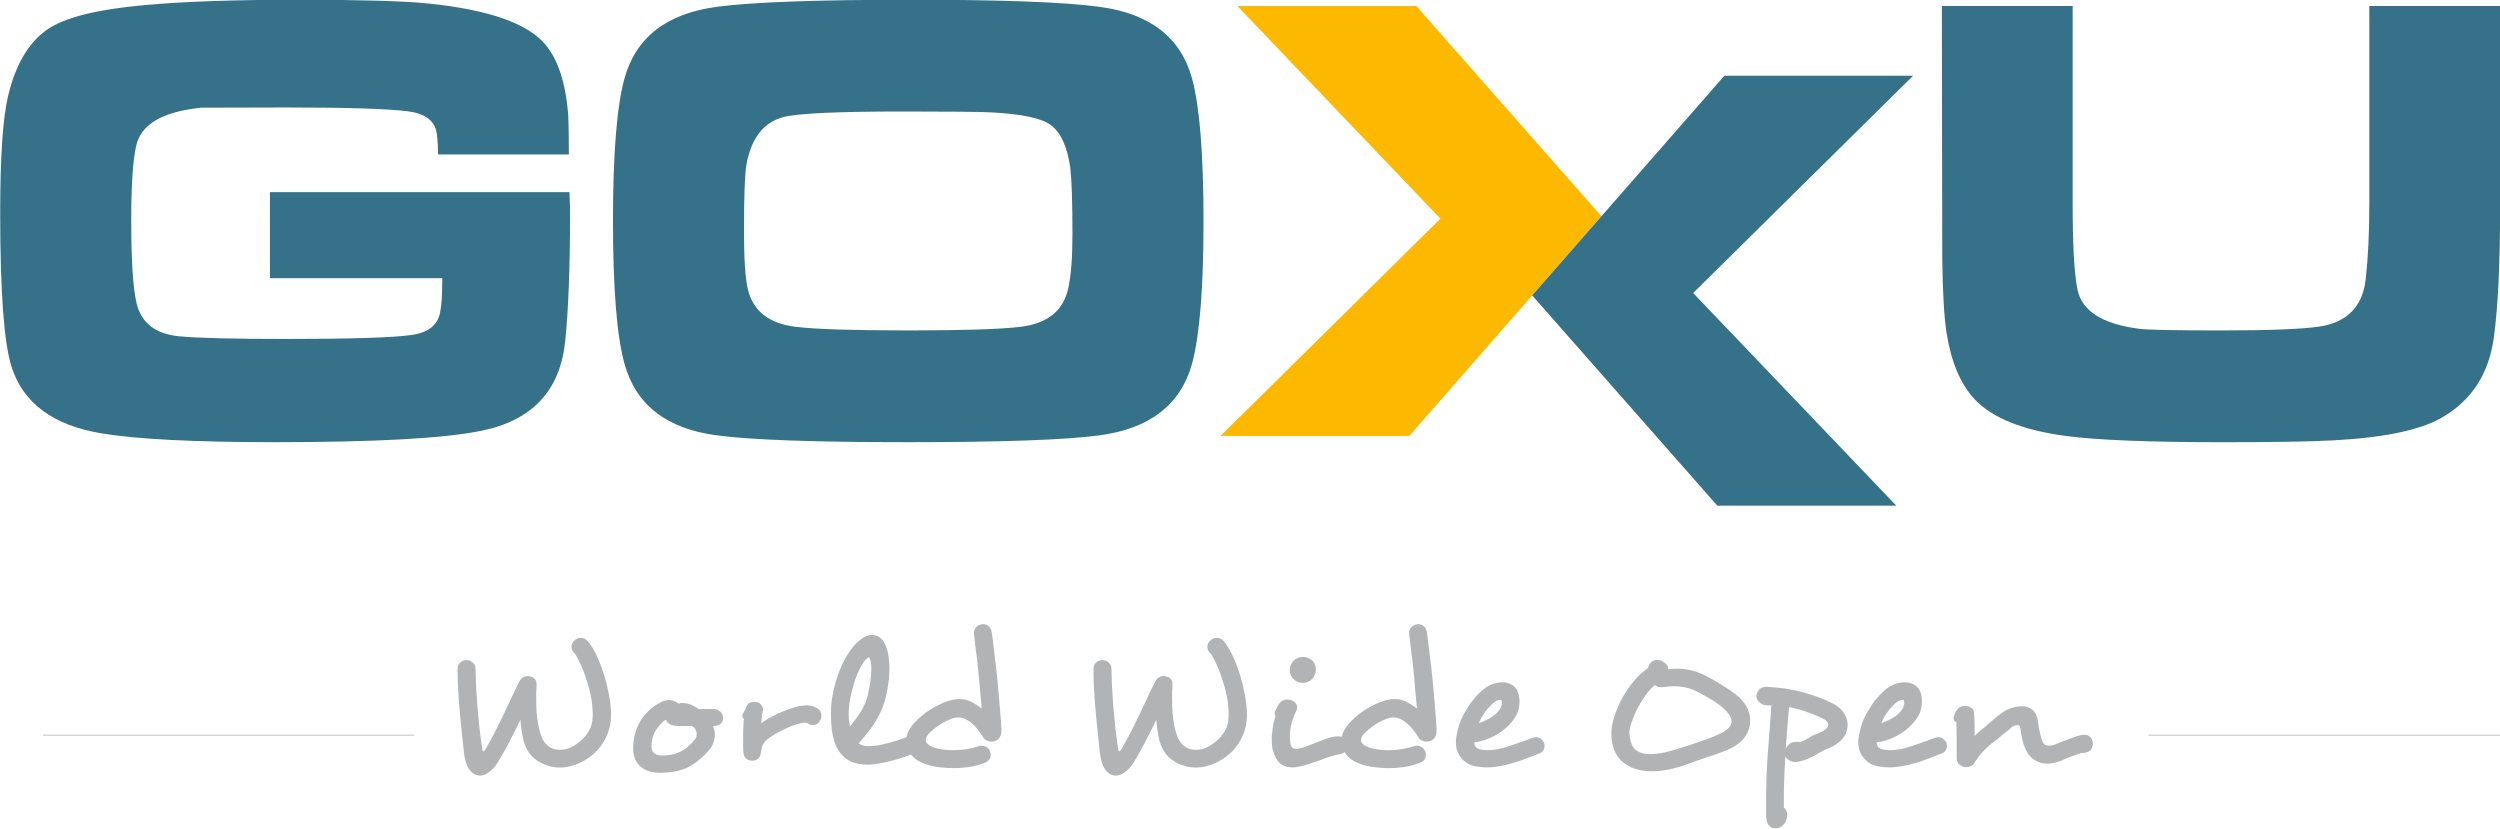 <?xml version="1.0" encoding="UTF-8"?>
<svg xmlns="http://www.w3.org/2000/svg" xmlns:xlink="http://www.w3.org/1999/xlink" width="671.6pt" height="222.6pt" viewBox="0 0 671.6 222.6" version="1.1">
<defs>
<clipPath id="clip1">
  <path d="M 521 1 L 671.602 1 L 671.602 119 L 521 119 Z M 521 1 "/>
</clipPath>
<clipPath id="clip2">
  <path d="M 577 197 L 671.602 197 L 671.602 198 L 577 198 Z M 577 197 "/>
</clipPath>
<clipPath id="clip3">
  <path d="M 471 184 L 497 184 L 497 222.602 L 471 222.602 Z M 471 184 "/>
</clipPath>
</defs>
<g id="surface1">
<path style=" stroke:none;fill-rule:evenodd;fill:rgb(98.827%,72.459%,0%);fill-opacity:1;" d="M 332.398 1.613 L 380.477 1.613 L 430.203 58.094 L 378.59 117.109 L 327.883 117.109 L 386.961 58.742 Z M 332.398 1.613 "/>
<g clip-path="url(#clip1)" clip-rule="nonzero">
<path style=" stroke:none;fill-rule:evenodd;fill:rgb(20.776%,44.31%,53.319%);fill-opacity:1;" d="M 521.656 1.613 L 556.797 1.613 L 556.797 54.711 C 556.797 65.996 557.234 73.68 558.098 77.777 C 559.266 83.551 564.797 87.062 574.691 88.328 C 576.879 88.621 584.219 88.766 596.738 88.766 C 609.566 88.766 618.34 88.422 623.062 87.734 C 630.527 86.609 634.688 82.367 635.527 75.004 C 636.172 69.203 636.496 62.438 636.496 54.711 L 636.496 1.613 L 671.637 1.613 L 671.637 54.711 C 671.637 70.742 671.059 82.82 669.906 90.945 C 668.52 100.555 663.895 107.621 656.027 112.16 C 650.223 115.535 640.465 117.578 626.754 118.301 C 620.633 118.633 610.762 118.797 597.164 118.797 C 577.438 118.797 563.344 118.23 554.898 117.109 C 543.328 115.551 535.18 112.27 530.469 107.266 C 526.672 103.203 524.145 97.219 522.906 89.312 C 522.262 85.105 521.879 78.508 521.77 69.508 Z M 521.656 1.613 "/>
</g>
<path style=" stroke:none;fill-rule:evenodd;fill:rgb(20.776%,44.31%,53.319%);fill-opacity:1;" d="M 72.516 51.609 L 152.977 51.609 L 153.145 56.566 C 153.145 71.613 152.703 83.289 151.84 91.594 C 150.496 104.945 142.945 112.996 129.211 115.746 C 119.199 117.777 100.766 118.789 73.934 118.789 C 52.316 118.789 36.734 117.996 27.203 116.406 C 14.215 114.227 6.188 108.262 3.098 98.508 C 1.062 92.121 0.051 78.32 0.051 57.105 C 0.051 42.121 0.762 31.68 2.176 25.77 C 4.168 17.391 7.652 11.461 12.621 7.984 C 17.262 4.715 26.07 2.504 39.055 1.348 C 49.543 0.398 63.168 -0.066 79.973 -0.066 C 96.512 -0.066 108.078 0.258 114.672 0.906 C 131.07 2.539 141.684 6.219 146.496 11.953 C 149.902 15.977 151.965 22.27 152.648 30.828 C 152.758 33.117 152.816 36.664 152.816 41.492 L 117.676 41.492 C 117.633 38.266 117.469 36.121 117.18 35.07 C 116.414 32.172 113.902 30.453 109.617 29.902 C 104.172 29.215 93.207 28.871 76.711 28.871 L 54.078 28.93 C 43.738 29.98 37.918 33.355 36.613 39.039 C 35.715 42.895 35.254 49.523 35.254 58.953 C 35.254 69.871 35.723 77.344 36.668 81.363 C 37.906 86.73 41.73 89.723 48.145 90.344 C 53.113 90.816 62.652 91.055 76.762 91.055 C 94.207 91.055 105.391 90.703 110.32 90.016 C 114.902 89.438 117.523 87.445 118.215 84.035 C 118.609 82.184 118.816 79.086 118.816 74.738 L 72.516 74.738 Z M 244.969 -0.066 C 269.121 -0.066 285.934 0.562 295.391 1.836 C 308.93 3.645 317.191 10.051 320.215 21.035 C 322.27 28.508 323.312 41.316 323.312 59.445 C 323.312 77.512 322.27 90.273 320.215 97.742 C 317.16 108.738 308.887 115.133 295.391 116.949 C 286.297 118.176 269.164 118.789 243.992 118.789 C 218.777 118.789 201.621 118.176 192.523 116.949 C 179.066 115.172 170.824 108.77 167.773 97.742 C 165.699 90.273 164.672 77.512 164.672 59.445 C 164.672 41.316 165.699 28.508 167.773 21.035 C 170.824 10.051 179.066 3.645 192.523 1.836 C 201.992 0.562 219.477 -0.066 244.969 -0.066 Z M 242.676 29.953 C 225.051 29.953 214.348 30.453 210.527 31.426 C 205.121 32.844 201.785 37.121 200.52 44.266 C 200.086 46.66 199.867 52.645 199.867 62.219 C 199.867 69.578 200.211 74.746 200.906 77.723 C 202.32 83.562 206.574 86.914 213.684 87.789 C 219.023 88.441 229.109 88.766 243.992 88.766 C 258.816 88.766 268.902 88.441 274.227 87.789 C 281.312 86.914 285.539 83.562 286.91 77.723 C 287.711 74.312 288.105 69.328 288.105 62.762 C 288.105 54.121 287.898 48.238 287.516 45.078 C 286.719 39.281 284.895 35.398 282.066 33.438 C 279.484 31.664 274.16 30.574 266.074 30.18 C 263.211 30.035 255.41 29.953 242.676 29.953 Z M 242.676 29.953 "/>
<path style=" stroke:none;fill-rule:evenodd;fill:rgb(20.776%,44.31%,53.319%);fill-opacity:1;" d="M 509.414 135.84 L 461.336 135.84 L 411.605 79.359 L 463.227 20.348 L 513.93 20.348 L 454.852 78.715 Z M 509.414 135.84 "/>
<path style="fill:none;stroke-width:2.361;stroke-linecap:butt;stroke-linejoin:miter;stroke:rgb(71.68%,72.459%,72.852%);stroke-opacity:1;stroke-miterlimit:4;" d="M 1112.266 251.078 L 115.82 251.078 " transform="matrix(0.1,0,0,-0.1,0,222.6)"/>
<g clip-path="url(#clip2)" clip-rule="nonzero">
<path style="fill:none;stroke-width:2.361;stroke-linecap:butt;stroke-linejoin:miter;stroke:rgb(71.68%,72.459%,72.852%);stroke-opacity:1;stroke-miterlimit:4;" d="M 6716.367 251.078 L 5771.367 251.078 " transform="matrix(0.1,0,0,-0.1,0,222.6)"/>
</g>
<path style=" stroke:none;fill-rule:evenodd;fill:rgb(69.334%,70.117%,70.506%);fill-opacity:1;" d="M 163.59 186.598 C 163.27 184.914 162.887 183.312 162.434 181.777 C 161.984 180.242 161.477 178.824 160.91 177.531 C 160.387 176.246 159.855 175.141 159.289 174.227 C 158.73 173.285 158.219 172.57 157.766 172.086 C 157.254 171.59 156.672 171.344 156.039 171.344 C 155.379 171.344 154.805 171.59 154.309 172.086 L 154.309 172.031 C 153.789 172.516 153.527 173.098 153.527 173.758 C 153.527 174.488 153.828 175.102 154.422 175.594 C 154.598 175.762 154.855 176.203 155.203 176.902 C 155.59 177.602 156.012 178.496 156.465 179.578 C 156.914 180.656 157.355 181.898 157.766 183.297 C 158.219 184.691 158.59 186.18 158.863 187.754 C 159.016 188.559 159.102 189.305 159.129 190.004 C 159.215 190.703 159.234 191.383 159.234 192.043 C 159.234 193.34 159.047 194.469 158.66 195.453 C 158.176 196.57 157.48 197.586 156.559 198.492 C 155.695 199.371 154.68 200.098 153.527 200.695 L 153.586 200.695 C 152.539 201.188 151.48 201.43 150.438 201.43 C 148.93 201.43 147.711 200.934 146.777 199.961 C 146.238 199.438 145.812 198.742 145.453 197.863 C 145.113 196.957 144.824 195.961 144.617 194.871 C 144.414 193.762 144.246 192.59 144.152 191.371 C 144.09 190.148 144.047 188.953 144.047 187.797 L 144.047 185.867 C 144.09 185.27 144.109 184.691 144.152 184.137 L 144.152 183.82 C 144.152 183.227 143.988 182.746 143.672 182.406 C 143.355 182.059 142.965 181.832 142.48 181.73 C 142.367 181.688 142.258 181.668 142.164 181.668 C 142.055 181.637 141.914 181.621 141.738 181.621 C 141.324 181.621 140.902 181.742 140.488 181.988 C 140.09 182.203 139.801 182.531 139.594 182.984 L 139.594 182.93 C 139.277 183.52 138.867 184.328 138.387 185.344 C 137.938 186.355 137.398 187.473 136.809 188.691 C 136.312 189.707 135.82 190.77 135.301 191.891 C 134.762 192.977 134.246 194.059 133.719 195.137 C 133.199 196.188 132.68 197.207 132.141 198.18 C 131.629 199.16 131.129 200.031 130.688 200.797 L 130.73 200.797 C 130.316 201.496 130.004 201.852 129.797 201.852 C 129.688 201.852 129.578 201.445 129.48 200.645 C 129.234 199.035 128.996 197.324 128.797 195.504 C 128.613 193.688 128.449 191.879 128.273 190.047 C 128.133 188.207 128.012 186.402 127.902 184.656 C 127.84 182.879 127.781 181.223 127.754 179.684 C 127.754 178.949 127.488 178.371 126.953 177.953 C 126.473 177.531 125.926 177.324 125.34 177.324 C 124.746 177.324 124.18 177.531 123.66 177.953 C 123.172 178.34 122.922 178.961 122.922 179.84 C 122.922 181.621 122.973 183.473 123.086 185.391 C 123.18 187.316 123.336 189.211 123.496 191.109 C 123.676 192.957 123.852 194.762 124.02 196.504 C 124.195 198.246 124.379 199.852 124.551 201.316 C 124.586 201.57 124.594 201.816 124.594 202.059 C 124.633 202.266 124.676 202.477 124.703 202.688 C 124.949 204.438 125.391 205.762 126.02 206.664 C 126.676 207.609 127.465 208.152 128.383 208.289 L 128.328 208.289 C 128.465 208.328 128.695 208.344 128.996 208.344 C 129.809 208.344 130.633 208.012 131.469 207.348 C 132.336 206.723 133.148 205.793 133.867 204.574 C 134.816 203.004 135.82 201.219 136.867 199.227 C 137.906 197.207 138.895 195.242 139.801 193.359 C 139.941 195.387 140.238 197.309 140.695 199.121 C 141.172 200.902 142.039 202.371 143.262 203.523 C 144.305 204.438 145.441 205.094 146.66 205.516 C 147.887 205.965 149.105 206.191 150.328 206.191 C 151.316 206.191 152.266 206.07 153.215 205.832 C 154.199 205.594 155.117 205.246 155.984 204.836 C 157.672 203.996 159.102 202.969 160.281 201.746 C 161.477 200.523 162.434 199.016 163.164 197.238 C 163.84 195.598 164.164 193.871 164.164 192.043 C 164.164 191.18 164.109 190.285 164.016 189.379 C 163.902 188.465 163.766 187.539 163.59 186.598 Z M 163.59 186.598 "/>
<path style=" stroke:none;fill-rule:evenodd;fill:rgb(69.334%,70.117%,70.506%);fill-opacity:1;" d="M 186.645 198.652 C 186.055 199.418 185.367 200.109 184.602 200.746 C 183.836 201.371 183.039 201.863 182.199 202.211 C 181.637 202.422 181.02 202.598 180.359 202.734 C 179.688 202.879 178.922 202.949 178.055 202.949 L 177.629 202.949 C 176.613 202.949 175.871 202.617 175.379 201.953 C 175.129 201.602 175.008 201.074 175.008 200.379 C 175.008 199.992 175.062 199.488 175.172 198.863 C 175.379 197.664 175.836 196.605 176.531 195.664 C 177.273 194.684 177.945 193.969 178.578 193.512 C 178.645 193.484 178.684 193.465 178.684 193.465 C 178.715 193.465 178.77 193.441 178.84 193.414 C 178.902 193.414 178.961 193.395 179.004 193.359 C 179.066 193.883 179.414 194.293 180.047 194.617 C 180.676 194.895 181.441 195.035 182.352 195.035 L 185.961 195.035 C 186.77 195.621 187.172 196.367 187.172 197.238 C 187.172 197.789 186.988 198.266 186.645 198.652 Z M 194.254 192.887 L 194.254 192.785 C 194.254 192.195 194.004 191.664 193.508 191.203 C 193.027 190.727 192.426 190.477 191.727 190.477 L 187.691 190.477 C 187.238 190.129 186.703 189.809 186.07 189.531 C 185.48 189.211 184.879 189.023 184.289 188.953 C 184.008 188.887 183.715 188.852 183.395 188.852 C 182.984 188.852 182.613 188.91 182.297 189.008 C 181.465 188.379 180.621 188.059 179.785 188.059 C 178.945 188.059 178.164 188.273 177.422 188.691 L 177.477 188.691 C 175.766 189.531 174.266 190.746 172.965 192.359 C 171.715 193.969 170.848 195.82 170.398 197.914 C 170.191 198.93 170.078 199.906 170.078 200.852 C 170.078 202.395 170.379 203.629 170.973 204.574 C 172.129 206.598 174.277 207.609 177.422 207.609 L 177.684 207.609 C 178.902 207.578 180.047 207.469 181.09 207.293 C 182.145 207.121 183.172 206.824 184.191 206.402 C 185.344 205.918 186.414 205.254 187.43 204.414 C 188.484 203.613 189.473 202.664 190.422 201.582 C 191.051 200.891 191.465 200.164 191.672 199.438 C 191.922 198.699 192.047 198.039 192.047 197.445 C 192.047 196.539 191.879 195.734 191.52 195.035 C 191.797 195.004 192.055 194.98 192.301 194.98 C 192.551 194.945 192.754 194.895 192.934 194.828 C 193.387 194.648 193.715 194.391 193.934 194.039 C 194.141 193.656 194.254 193.273 194.254 192.887 Z M 194.254 192.887 "/>
<path style=" stroke:none;fill-rule:evenodd;fill:rgb(69.334%,70.117%,70.506%);fill-opacity:1;" d="M 220.234 193.723 L 220.191 193.723 C 220.496 193.273 220.66 192.742 220.66 192.152 C 220.66 191.453 220.355 190.871 219.766 190.418 C 219.48 190.215 219.066 190.004 218.504 189.789 C 217.941 189.582 217.32 189.477 216.621 189.477 L 216.422 189.477 C 215.609 189.52 214.703 189.664 213.684 189.957 C 212.715 190.23 211.695 190.582 210.637 190.996 C 209.637 191.383 208.633 191.836 207.66 192.359 C 206.684 192.852 205.82 193.359 205.094 193.883 C 204.984 193.914 204.898 193.969 204.836 194.039 C 204.766 194.109 204.715 194.164 204.672 194.199 C 204.641 194.199 204.59 194.211 204.516 194.254 C 204.547 193.723 204.598 193.145 204.672 192.523 C 204.734 191.891 204.836 191.383 204.93 190.996 L 204.93 190.789 C 204.969 190.727 204.984 190.648 204.984 190.582 C 204.984 190.094 204.836 189.691 204.516 189.379 C 204.203 189.023 203.855 188.785 203.465 188.637 C 203.254 188.637 203.062 188.621 202.883 188.59 C 202.719 188.559 202.598 188.539 202.523 188.539 C 202.102 188.539 201.703 188.637 201.316 188.852 C 200.977 189.023 200.703 189.359 200.535 189.848 L 200.535 189.789 C 200.289 190.418 200.004 190.996 199.699 191.523 C 199.52 191.77 199.426 192.012 199.426 192.262 C 199.426 192.637 199.574 192.918 199.852 193.098 C 199.781 193.656 199.727 194.297 199.699 195.035 C 199.66 195.734 199.641 196.488 199.641 197.285 L 199.641 200.902 C 199.641 201.254 199.66 201.602 199.699 201.953 C 199.727 202.754 199.977 203.363 200.43 203.785 C 200.922 204.164 201.461 204.359 202.047 204.359 C 202.648 204.359 203.172 204.188 203.629 203.84 C 204.078 203.457 204.34 202.879 204.41 202.113 L 204.41 202.156 C 204.473 201.707 204.547 201.305 204.613 200.957 C 204.695 200.57 204.863 200.152 205.148 199.703 C 205.531 199.07 206.234 198.441 207.234 197.816 C 207.906 197.395 208.621 196.969 209.391 196.559 C 210.199 196.133 210.953 195.77 211.695 195.449 C 212.465 195.102 213.191 194.828 213.891 194.617 C 214.594 194.406 215.184 194.266 215.676 194.199 C 215.742 194.164 215.828 194.141 215.938 194.141 L 216.254 194.141 C 216.504 194.141 216.855 194.254 217.352 194.457 L 217.309 194.457 C 217.473 194.598 217.664 194.684 217.871 194.723 C 218.09 194.758 218.285 194.777 218.465 194.777 C 219.191 194.777 219.777 194.422 220.234 193.723 Z M 220.234 193.723 "/>
<path style=" stroke:none;fill-rule:evenodd;fill:rgb(69.334%,70.117%,70.506%);fill-opacity:1;" d="M 234.07 179.059 L 234.07 179.73 C 234.07 180.469 234.012 181.266 233.922 182.148 C 233.848 182.984 233.727 183.82 233.547 184.66 C 233.406 185.461 233.246 186.227 233.086 186.965 C 232.902 187.664 232.711 188.242 232.504 188.691 C 232.008 189.883 231.391 191.012 230.664 192.098 C 229.938 193.145 229.152 194.164 228.355 195.137 C 228.113 194.199 227.988 193.113 227.988 191.891 L 227.988 191.371 C 228.031 190.148 228.164 188.91 228.414 187.652 C 228.66 186.352 228.945 185.133 229.305 183.98 C 229.648 182.789 230.031 181.707 230.461 180.73 C 230.914 179.719 231.348 178.895 231.762 178.266 C 232.145 177.668 232.477 177.254 232.766 177.016 C 233.039 176.727 233.273 176.586 233.438 176.586 C 233.754 176.762 233.961 177.586 234.07 179.059 Z M 247.27 199.184 L 247.27 199.227 C 246.887 198.145 246.156 197.602 245.074 197.602 C 244.719 197.602 244.414 197.664 244.129 197.816 L 244.184 197.816 C 243.305 198.121 242.398 198.438 241.453 198.754 C 240.547 199.066 239.629 199.344 238.68 199.59 C 237.734 199.836 236.812 200.043 235.91 200.223 C 235.004 200.359 234.172 200.43 233.383 200.43 L 232.711 200.43 C 232.465 200.391 232.254 200.359 232.078 200.324 C 231.828 200.258 231.566 200.168 231.297 200.066 C 231.051 199.918 230.84 199.805 230.664 199.699 C 231.711 198.547 232.789 197.219 233.922 195.715 C 235.031 194.211 235.988 192.559 236.797 190.738 C 237.488 189.164 238.02 187.363 238.363 185.34 C 238.754 183.312 238.938 181.41 238.938 179.633 L 238.938 178.949 C 238.938 178.699 238.926 178.48 238.887 178.266 C 238.754 175.82 238.309 173.965 237.578 172.711 C 236.84 171.453 235.91 170.746 234.754 170.617 L 234.852 170.664 C 234.684 170.598 234.48 170.566 234.234 170.566 C 233.285 170.566 232.281 170.961 231.242 171.773 C 230.199 172.539 229.152 173.648 228.152 175.117 C 227.52 176.031 226.902 177.117 226.309 178.371 C 225.723 179.633 225.199 180.973 224.754 182.406 C 224.281 183.836 223.926 185.324 223.641 186.863 C 223.363 188.398 223.227 189.902 223.227 191.371 L 223.227 191.734 C 223.227 193.371 223.309 194.895 223.488 196.289 C 223.691 197.656 224.008 198.891 224.43 200.02 C 224.887 201.102 225.473 202.039 226.219 202.844 C 226.941 203.641 227.852 204.27 228.934 204.723 C 230.156 205.184 231.547 205.41 233.086 205.41 C 234.086 205.41 235.109 205.297 236.172 205.094 C 237.254 204.914 238.297 204.699 239.309 204.414 C 240.355 204.164 241.344 203.887 242.246 203.578 C 243.152 203.262 243.977 202.98 244.711 202.734 L 244.711 202.789 C 244.883 202.723 245.035 202.648 245.172 202.582 C 245.348 202.516 245.527 202.438 245.711 202.371 C 246.297 202.094 246.738 201.762 247.012 201.371 C 247.328 200.957 247.477 200.496 247.477 200.02 C 247.477 199.699 247.41 199.418 247.27 199.184 Z M 247.27 199.184 "/>
<path style=" stroke:none;fill-rule:evenodd;fill:rgb(69.334%,70.117%,70.506%);fill-opacity:1;" d="M 269.023 196.188 L 269.023 195.82 C 268.922 193.969 268.766 191.879 268.547 189.531 C 268.367 187.156 268.164 184.781 267.93 182.406 C 267.684 180.031 267.422 177.762 267.133 175.594 C 266.883 173.395 266.672 171.535 266.465 170.039 C 266.352 169.234 266.062 168.637 265.621 168.254 C 265.156 167.871 264.676 167.68 264.156 167.68 L 263.949 167.68 C 263.867 167.68 263.746 167.711 263.578 167.789 L 263.621 167.734 C 263.098 167.84 262.633 168.098 262.203 168.52 C 261.82 168.902 261.645 169.465 261.645 170.195 L 261.645 170.406 C 261.645 170.48 261.672 170.598 261.738 170.77 L 261.684 170.719 C 261.863 171.973 262.023 173.395 262.203 174.969 C 262.426 176.531 262.602 178.184 262.781 179.895 C 262.965 181.594 263.129 183.355 263.262 185.133 C 263.426 186.91 263.594 188.637 263.727 190.32 C 262.965 189.723 262.086 189.164 261.109 188.637 C 260.172 188.082 258.992 187.797 257.594 187.797 C 256.594 187.797 255.523 188.016 254.395 188.43 C 253.285 188.816 252.172 189.324 251.047 189.957 C 249.965 190.543 248.949 191.227 248.016 191.992 C 247.066 192.73 246.285 193.441 245.652 194.141 C 244.184 195.789 243.445 197.395 243.445 198.969 L 243.445 199.121 C 243.48 200.664 244.062 202.02 245.172 203.207 C 246.297 204.359 247.961 205.199 250.156 205.723 C 250.855 205.902 251.703 206.039 252.723 206.148 C 253.777 206.281 254.902 206.352 256.129 206.352 C 257.359 206.352 258.652 206.27 260.008 206.094 C 261.367 205.918 262.781 205.57 264.254 205.039 C 264.949 204.797 265.445 204.484 265.719 204.102 C 265.992 203.715 266.145 203.293 266.145 202.844 C 266.145 202.488 266.09 202.156 265.98 201.852 C 265.773 201.391 265.473 201.027 265.09 200.746 C 264.703 200.473 264.254 200.324 263.727 200.324 L 263.41 200.324 C 262.129 200.746 260.848 201.059 259.598 201.273 C 258.34 201.445 257.172 201.535 256.086 201.535 C 255.094 201.535 254.188 201.48 253.352 201.371 C 252.555 201.242 251.883 201.102 251.359 200.957 C 250.461 200.672 249.781 200.359 249.371 200.02 C 248.949 199.66 248.727 199.293 248.688 198.91 C 248.688 198.629 248.77 198.336 248.891 198.027 C 249.047 197.664 249.262 197.34 249.578 197.027 C 250.098 196.504 250.703 195.984 251.359 195.453 C 252.062 194.934 252.762 194.469 253.465 194.086 C 254.188 193.672 254.891 193.34 255.551 193.098 C 256.246 192.852 256.895 192.73 257.496 192.73 C 258.152 192.73 258.789 192.887 259.379 193.203 C 260.008 193.484 260.59 193.871 261.109 194.352 C 261.672 194.809 262.176 195.336 262.633 195.93 C 263.086 196.516 263.496 197.094 263.895 197.656 L 263.84 197.602 C 264.113 198.191 264.484 198.617 264.934 198.863 C 265.422 199.105 265.914 199.227 266.406 199.227 C 267.102 199.227 267.711 198.984 268.23 198.492 C 268.766 197.973 269.023 197.207 269.023 196.188 Z M 269.023 196.188 "/>
<path style=" stroke:none;fill-rule:evenodd;fill:rgb(69.334%,70.117%,70.506%);fill-opacity:1;" d="M 334.414 186.598 C 334.098 184.914 333.715 183.312 333.262 181.777 C 332.809 180.242 332.305 178.824 331.754 177.531 C 331.215 176.246 330.684 175.141 330.117 174.227 C 329.57 173.285 329.062 172.57 328.609 172.086 C 328.074 171.59 327.504 171.344 326.879 171.344 C 326.211 171.344 325.633 171.59 325.152 172.086 L 325.152 172.031 C 324.617 172.516 324.355 173.098 324.355 173.758 C 324.355 174.488 324.656 175.102 325.254 175.594 C 325.426 175.762 325.688 176.203 326.027 176.902 C 326.414 177.602 326.84 178.496 327.297 179.578 C 327.746 180.656 328.18 181.898 328.609 183.297 C 329.062 184.691 329.422 186.18 329.715 187.754 C 329.844 188.559 329.926 189.305 329.969 190.004 C 330.039 190.703 330.062 191.383 330.062 192.043 C 330.062 193.34 329.887 194.469 329.488 195.453 C 329.008 196.57 328.309 197.586 327.398 198.492 C 326.523 199.371 325.508 200.098 324.355 200.695 L 324.41 200.695 C 323.367 201.188 322.309 201.43 321.266 201.43 C 319.754 201.43 318.547 200.934 317.602 199.961 C 317.078 199.438 316.641 198.742 316.281 197.863 C 315.941 196.957 315.672 195.961 315.445 194.871 C 315.238 193.762 315.09 192.59 314.98 191.371 C 314.91 190.148 314.867 188.953 314.867 187.797 L 314.867 185.867 C 314.91 185.27 314.938 184.691 314.98 184.137 L 314.98 183.82 C 314.98 183.227 314.836 182.746 314.512 182.406 C 314.199 182.059 313.789 181.832 313.309 181.73 C 313.199 181.688 313.102 181.668 312.992 181.668 C 312.879 181.637 312.742 181.621 312.566 181.621 C 312.152 181.621 311.727 181.742 311.316 181.988 C 310.934 182.203 310.629 182.531 310.422 182.984 L 310.422 182.93 C 310.105 183.52 309.711 184.328 309.215 185.344 C 308.762 186.355 308.238 187.473 307.637 188.691 C 307.156 189.707 306.648 190.77 306.129 191.891 C 305.605 192.977 305.066 194.059 304.547 195.137 C 304.027 196.188 303.504 197.207 302.98 198.18 C 302.465 199.16 301.965 200.031 301.516 200.797 L 301.559 200.797 C 301.145 201.496 300.836 201.852 300.629 201.852 C 300.512 201.852 300.422 201.445 300.309 200.645 C 300.062 199.035 299.828 197.324 299.621 195.504 C 299.461 193.688 299.277 191.879 299.102 190.047 C 298.965 188.207 298.84 186.402 298.73 184.656 C 298.66 182.879 298.605 181.223 298.578 179.684 C 298.578 178.949 298.316 178.371 297.781 177.953 C 297.301 177.531 296.766 177.324 296.164 177.324 C 295.574 177.324 295.012 177.531 294.488 177.953 C 293.996 178.34 293.758 178.961 293.758 179.84 C 293.758 181.621 293.801 183.473 293.91 185.391 C 294.02 187.316 294.156 189.211 294.34 191.109 C 294.504 192.957 294.68 194.762 294.855 196.504 C 295.039 198.246 295.203 199.852 295.379 201.316 C 295.422 201.57 295.434 201.816 295.434 202.059 C 295.465 202.266 295.504 202.477 295.531 202.688 C 295.777 204.438 296.219 205.762 296.848 206.664 C 297.512 207.609 298.301 208.152 299.215 208.289 L 299.156 208.289 C 299.297 208.328 299.512 208.344 299.828 208.344 C 300.637 208.344 301.465 208.012 302.301 207.348 C 303.176 206.723 303.969 205.793 304.715 204.574 C 305.645 203.004 306.648 201.219 307.691 199.227 C 308.754 197.207 309.723 195.242 310.629 193.359 C 310.766 195.387 311.066 197.309 311.523 199.121 C 312.016 200.902 312.863 202.371 314.09 203.523 C 315.129 204.438 316.27 205.094 317.492 205.516 C 318.715 205.965 319.938 206.191 321.156 206.191 C 322.145 206.191 323.105 206.07 324.039 205.832 C 325.027 205.594 325.945 205.246 326.824 204.836 C 328.504 203.996 329.926 202.969 331.121 201.746 C 332.305 200.523 333.262 199.016 334.004 197.238 C 334.664 195.598 334.992 193.871 334.992 192.043 C 334.992 191.18 334.938 190.285 334.84 189.379 C 334.73 188.465 334.594 187.539 334.414 186.598 Z M 334.414 186.598 "/>
<path style=" stroke:none;fill-rule:evenodd;fill:rgb(69.334%,70.117%,70.506%);fill-opacity:1;" d="M 352.133 177.117 L 352.086 177.117 C 351.449 176.695 350.777 176.484 350.035 176.484 C 349.223 176.484 348.551 176.695 347.988 177.117 C 347.469 177.492 347.09 177.953 346.84 178.48 C 346.59 178.961 346.465 179.457 346.465 179.945 C 346.465 180.852 346.809 181.668 347.469 182.406 C 347.852 182.789 348.277 183.066 348.73 183.246 C 349.184 183.379 349.621 183.457 350.035 183.457 C 350.691 183.457 351.379 183.227 352.086 182.777 C 352.574 182.414 352.914 181.988 353.121 181.461 C 353.367 180.938 353.492 180.414 353.492 179.895 C 353.492 178.742 353.039 177.809 352.133 177.117 Z M 361.988 200.324 L 361.988 200.223 C 361.945 199.59 361.727 199.039 361.305 198.547 C 360.922 198.055 360.328 197.816 359.52 197.816 L 359.422 197.816 C 358.574 197.816 357.547 198.027 356.32 198.438 C 355.137 198.863 353.945 199.316 352.766 199.805 C 352.062 200.086 351.379 200.348 350.723 200.594 C 350.047 200.836 349.473 200.992 348.992 201.059 C 348.785 201.129 348.609 201.164 348.469 201.164 L 348.047 201.164 C 347.383 201.164 346.945 200.797 346.738 200.066 C 346.59 199.539 346.52 198.812 346.52 197.863 L 346.52 197.027 C 346.59 195.91 346.809 194.777 347.152 193.617 C 347.535 192.434 347.922 191.492 348.305 190.789 C 348.414 190.543 348.469 190.262 348.469 189.957 C 348.469 189.562 348.32 189.211 348.047 188.91 C 347.754 188.559 347.383 188.293 346.891 188.117 C 346.504 187.98 346.137 187.91 345.797 187.91 C 345.16 187.91 344.602 188.102 344.117 188.488 C 343.836 188.762 343.539 189.164 343.227 189.691 C 342.938 190.215 342.719 190.668 342.539 191.055 C 342.512 191.156 342.469 191.258 342.43 191.371 L 342.43 191.684 C 342.43 191.992 342.512 192.219 342.648 192.359 C 342.43 193.059 342.254 193.789 342.07 194.559 C 341.938 195.336 341.828 196.117 341.762 196.918 C 341.715 197.164 341.688 197.445 341.645 197.762 L 341.645 198.754 C 341.645 199.277 341.676 199.805 341.711 200.324 C 341.773 200.816 341.855 201.254 341.965 201.637 C 342.422 203.207 343.047 204.34 343.855 205.039 C 344.652 205.773 345.754 206.148 347.152 206.148 C 347.965 206.148 348.91 205.996 350.035 205.723 C 350.734 205.543 351.504 205.297 352.34 204.992 C 353.219 204.711 354.086 204.414 354.965 204.102 C 355.906 203.715 356.801 203.398 357.637 203.16 C 358.504 202.879 359.203 202.699 359.723 202.633 C 360.574 202.527 361.152 202.246 361.453 201.793 C 361.812 201.336 361.988 200.852 361.988 200.324 Z M 361.988 200.324 "/>
<path style=" stroke:none;fill-rule:evenodd;fill:rgb(69.334%,70.117%,70.506%);fill-opacity:1;" d="M 385.926 196.188 L 385.926 195.82 C 385.836 193.969 385.664 191.879 385.461 189.531 C 385.281 187.156 385.074 184.781 384.828 182.406 C 384.586 180.031 384.32 177.762 384.047 175.594 C 383.797 173.395 383.566 171.535 383.359 170.039 C 383.254 169.234 382.977 168.637 382.523 168.254 C 382.066 167.871 381.574 167.68 381.051 167.68 L 380.848 167.68 C 380.777 167.68 380.656 167.711 380.477 167.789 L 380.531 167.734 C 380.008 167.84 379.531 168.098 379.121 168.52 C 378.734 168.902 378.547 169.465 378.547 170.195 L 378.547 170.406 C 378.547 170.48 378.59 170.598 378.637 170.77 L 378.598 170.719 C 378.773 171.973 378.938 173.395 379.121 174.969 C 379.324 176.531 379.516 178.184 379.695 179.895 C 379.879 181.594 380.023 183.355 380.164 185.133 C 380.344 186.91 380.504 188.637 380.645 190.32 C 379.879 189.723 378.996 189.164 378.02 188.637 C 377.074 188.082 375.906 187.797 374.508 187.797 C 373.488 187.797 372.422 188.016 371.309 188.43 C 370.199 188.816 369.07 189.324 367.961 189.957 C 366.879 190.543 365.859 191.227 364.91 191.992 C 363.98 192.73 363.188 193.441 362.566 194.141 C 361.098 195.789 360.355 197.395 360.355 198.969 L 360.355 199.121 C 360.398 200.664 360.977 202.02 362.09 203.207 C 363.199 204.359 364.859 205.199 367.07 205.723 C 367.77 205.902 368.617 206.039 369.633 206.148 C 370.68 206.281 371.816 206.352 373.039 206.352 C 374.258 206.352 375.551 206.27 376.91 206.094 C 378.281 205.918 379.695 205.57 381.164 205.039 C 381.863 204.797 382.348 204.484 382.633 204.102 C 382.906 203.715 383.047 203.293 383.047 202.844 C 383.047 202.488 382.988 202.156 382.891 201.852 C 382.672 201.391 382.387 201.027 382.004 200.746 C 381.617 200.473 381.164 200.324 380.645 200.324 L 380.324 200.324 C 379.035 200.746 377.762 201.059 376.496 201.273 C 375.234 201.445 374.07 201.535 372.984 201.535 C 372.012 201.535 371.102 201.48 370.266 201.371 C 369.461 201.242 368.797 201.102 368.273 200.957 C 367.371 200.672 366.699 200.359 366.285 200.02 C 365.859 199.66 365.641 199.293 365.602 198.91 C 365.602 198.629 365.672 198.336 365.805 198.027 C 365.941 197.664 366.176 197.34 366.492 197.027 C 367.012 196.504 367.602 195.984 368.273 195.453 C 368.961 194.934 369.676 194.469 370.359 194.086 C 371.102 193.672 371.805 193.34 372.465 193.098 C 373.16 192.852 373.809 192.73 374.398 192.73 C 375.074 192.73 375.688 192.887 376.297 193.203 C 376.91 193.484 377.484 193.871 378.02 194.352 C 378.59 194.809 379.078 195.336 379.531 195.93 C 379.996 196.516 380.406 197.094 380.797 197.656 L 380.738 197.602 C 381.027 198.191 381.387 198.617 381.84 198.863 C 382.336 199.105 382.824 199.227 383.305 199.227 C 384.004 199.227 384.629 198.984 385.145 198.492 C 385.664 197.973 385.926 197.207 385.926 196.188 Z M 385.926 196.188 "/>
<path style=" stroke:none;fill-rule:evenodd;fill:rgb(69.334%,70.117%,70.506%);fill-opacity:1;" d="M 403.336 189.691 L 403.336 189.637 C 403.191 190.129 402.902 190.617 402.492 191.109 C 402.105 191.562 401.629 191.992 401.086 192.41 C 400.516 192.793 399.898 193.145 399.238 193.465 C 398.609 193.777 397.965 194.039 397.305 194.254 C 397.648 193.34 398.102 192.48 398.664 191.684 C 399.227 190.871 399.805 190.168 400.395 189.582 C 400.961 188.988 401.422 188.59 401.805 188.371 L 401.754 188.371 C 401.93 188.309 402.121 188.242 402.328 188.164 C 402.547 188.059 402.742 188.016 402.902 188.016 C 403.109 188.016 403.262 188.043 403.336 188.117 C 403.359 188.188 403.398 188.293 403.43 188.43 C 403.465 188.539 403.484 188.637 403.484 188.746 C 403.484 188.953 403.43 189.27 403.336 189.691 Z M 414.695 199.328 L 414.695 199.387 C 414.488 198.996 414.215 198.688 413.859 198.441 C 413.547 198.164 413.16 198.027 412.711 198.027 C 412.539 198.027 412.391 198.039 412.297 198.074 C 412.184 198.074 412.074 198.09 411.977 198.121 C 411.621 198.234 411.227 198.371 410.77 198.543 C 410.344 198.719 409.895 198.891 409.41 199.07 C 407.969 199.59 406.363 200.133 404.578 200.695 C 402.84 201.254 401.164 201.535 399.559 201.535 C 398.898 201.535 398.297 201.469 397.77 201.316 C 397.254 201.254 396.824 201.059 396.52 200.746 C 396.211 200.391 396.047 199.961 396.047 199.441 C 397.234 199.293 398.461 198.98 399.711 198.492 C 400.996 197.973 402.191 197.328 403.277 196.559 C 404.391 195.746 405.359 194.863 406.156 193.883 C 406.992 192.906 407.57 191.879 407.887 190.789 C 408.094 190.047 408.199 189.211 408.199 188.273 C 408.199 187.406 408.039 186.578 407.723 185.812 C 407.449 185.039 406.926 184.434 406.156 183.98 C 405.461 183.52 404.617 183.297 403.648 183.297 C 402.945 183.297 402.258 183.379 401.602 183.559 C 400.93 183.734 400.352 183.961 399.871 184.238 L 399.926 184.238 C 398.664 184.871 397.195 186.207 395.52 188.273 C 394.715 189.324 393.902 190.617 393.062 192.152 C 392.254 193.688 391.676 195.449 391.34 197.445 C 391.254 197.762 391.195 198.09 391.172 198.441 C 391.129 198.754 391.117 199.086 391.117 199.441 C 391.117 201.359 391.762 202.922 393.062 204.148 C 393.996 205.129 395.258 205.723 396.824 205.934 C 397.633 206.07 398.512 206.148 399.445 206.148 C 400.57 206.148 401.688 206.039 402.809 205.832 C 403.922 205.66 404.988 205.41 405.992 205.094 C 407.051 204.82 408.027 204.508 408.93 204.148 C 409.879 203.805 410.715 203.488 411.453 203.207 C 411.824 203.039 412.184 202.895 412.504 202.789 C 412.816 202.684 413.117 202.582 413.391 202.477 L 413.34 202.477 C 413.898 202.297 414.297 202.023 414.547 201.637 C 414.789 201.254 414.914 200.852 414.914 200.43 C 414.914 199.977 414.848 199.609 414.695 199.328 Z M 414.695 199.328 "/>
<path style=" stroke:none;fill-rule:evenodd;fill:rgb(69.334%,70.117%,70.506%);fill-opacity:1;" d="M 465.164 193.777 C 465.164 194.469 464.848 195.121 464.215 195.715 C 463.629 196.312 462.598 196.918 461.129 197.539 C 460.016 198.039 458.824 198.492 457.559 198.91 C 456.34 199.328 455.117 199.758 453.895 200.164 C 453.539 200.277 453.195 200.379 452.852 200.484 C 452.535 200.59 452.219 200.695 451.906 200.797 C 450.078 201.387 448.488 201.852 447.09 202.156 C 445.688 202.438 444.426 202.582 443.312 202.582 C 442.391 202.582 441.609 202.477 440.953 202.27 C 440.32 202.059 439.785 201.762 439.336 201.371 C 438.812 200.887 438.41 200.262 438.18 199.488 C 437.934 198.719 437.766 197.883 437.699 196.969 C 437.699 196.246 437.895 195.293 438.277 194.141 C 438.66 192.957 439.172 191.734 439.801 190.477 C 440.461 189.211 441.199 188.016 441.996 186.863 C 442.844 185.707 443.699 184.766 444.559 184.035 C 444.781 184.238 445.047 184.398 445.359 184.508 C 445.672 184.578 446.004 184.609 446.348 184.609 C 446.73 184.609 447.016 184.59 447.184 184.555 C 447.605 184.48 448.008 184.434 448.391 184.398 C 448.816 184.363 449.238 184.34 449.711 184.34 C 450.645 184.34 451.645 184.453 452.688 184.66 C 453.746 184.871 454.773 185.223 455.773 185.707 L 455.734 185.707 C 457.051 186.402 458.316 187.102 459.492 187.797 C 460.73 188.504 461.801 189.254 462.746 190.047 L 462.746 190.004 C 464.355 191.473 465.164 192.73 465.164 193.777 Z M 470.184 193.672 C 470.184 190.871 468.801 188.43 466.004 186.332 C 464.781 185.422 463.465 184.555 462.062 183.719 C 460.699 182.844 459.289 182.055 457.82 181.355 C 456.465 180.691 455.184 180.242 454.008 179.996 C 452.852 179.746 451.766 179.633 450.754 179.633 C 449.871 179.633 449.062 179.684 448.297 179.785 C 448.254 179.785 448.215 179.797 448.184 179.84 L 448.184 179.73 C 448.184 179.211 447.953 178.742 447.496 178.316 C 447.09 177.898 446.617 177.605 446.137 177.422 C 445.934 177.359 445.742 177.324 445.562 177.324 C 445.426 177.289 445.305 177.273 445.191 177.273 C 444.535 177.273 443.996 177.48 443.574 177.898 C 443.145 178.285 442.871 178.812 442.738 179.469 C 441.379 180.371 440.09 181.547 438.906 182.984 C 437.727 184.41 436.672 185.949 435.762 187.594 C 434.887 189.199 434.199 190.844 433.664 192.523 C 433.141 194.164 432.879 195.645 432.879 196.969 C 432.879 200.223 433.801 202.723 435.652 204.465 C 436.645 205.367 437.809 206.055 439.172 206.512 C 440.566 206.965 442.117 207.195 443.84 207.195 C 446.703 207.195 449.926 206.531 453.527 205.199 C 454.266 204.914 455.035 204.641 455.836 204.359 C 456.641 204.082 457.438 203.805 458.246 203.523 C 459.055 203.242 459.852 202.98 460.648 202.734 C 461.453 202.461 462.266 202.156 463.066 201.852 C 465.48 200.934 467.254 199.805 468.402 198.441 C 469.555 197.039 470.16 195.449 470.184 193.672 Z M 470.184 193.672 "/>
<g clip-path="url(#clip3)" clip-rule="nonzero">
<path style=" stroke:none;fill-rule:evenodd;fill:rgb(69.334%,70.117%,70.506%);fill-opacity:1;" d="M 480.621 189.957 C 481.43 190.094 482.254 190.285 483.09 190.531 C 483.953 190.773 484.777 191.035 485.547 191.312 C 486.355 191.59 487.07 191.879 487.703 192.152 C 488.359 192.402 488.883 192.621 489.266 192.836 C 490.527 193.395 491.148 194.02 491.148 194.723 C 491.148 195.281 490.68 195.836 489.746 196.395 C 489.281 196.641 488.816 196.867 488.32 197.082 C 487.934 197.219 487.578 197.355 487.219 197.496 C 486.879 197.645 486.602 197.781 486.438 197.914 C 485.914 198.23 485.355 198.547 484.766 198.863 C 484.16 199.141 483.734 199.316 483.445 199.387 C 483.266 199.316 483.102 199.273 482.922 199.273 L 482.512 199.273 C 481.812 199.273 481.18 199.488 480.621 199.91 C 480.164 200.43 479.859 200.852 479.727 201.168 C 479.859 199.242 480.012 197.34 480.152 195.449 C 480.289 193.566 480.441 191.734 480.621 189.957 Z M 496.34 194.777 L 496.34 194.664 C 496.34 193.555 495.98 192.465 495.234 191.414 C 494.535 190.34 493.383 189.422 491.777 188.691 C 489.648 187.652 487.152 186.738 484.285 185.969 C 481.453 185.164 478.242 184.68 474.648 184.508 L 474.539 184.508 C 473.633 184.508 472.949 184.781 472.492 185.34 C 472.086 185.863 471.859 186.457 471.859 187.121 C 471.859 187.539 472.027 187.961 472.344 188.371 C 472.656 188.762 473.164 189.094 473.867 189.379 C 473.934 189.41 474.102 189.422 474.387 189.422 C 474.594 189.422 474.785 189.449 474.965 189.477 L 475.855 189.477 C 475.812 189.652 475.801 189.809 475.801 189.957 L 475.801 190.418 C 475.512 194.02 475.223 198.027 474.91 202.422 C 474.594 206.789 474.441 211.246 474.441 215.789 L 474.441 219.301 C 474.473 219.711 474.527 220.062 474.594 220.344 L 474.594 220.242 C 474.703 221.043 474.977 221.621 475.43 221.973 C 475.883 222.348 476.391 222.547 476.953 222.547 C 477.754 222.547 478.477 222.211 479.098 221.551 C 479.48 221.203 479.742 220.762 479.891 220.242 C 480.055 219.758 480.152 219.312 480.152 218.93 L 480.152 218.719 C 480.086 218.332 479.973 217.984 479.84 217.668 C 479.699 217.395 479.48 217.145 479.211 216.941 L 479.211 215.043 C 479.211 213.238 479.23 211.312 479.316 209.289 C 479.383 207.266 479.48 205.199 479.629 203.105 C 479.797 203.559 480.109 203.93 480.566 204.203 C 481.016 204.52 481.594 204.699 482.297 204.723 C 482.746 204.723 483.254 204.641 483.816 204.465 C 484.41 204.324 484.984 204.133 485.547 203.887 C 486.109 203.641 486.633 203.402 487.121 203.16 C 487.605 202.879 488.016 202.648 488.32 202.477 C 488.816 202.156 489.215 201.938 489.527 201.793 C 489.84 201.621 490.102 201.48 490.32 201.371 C 490.527 201.273 490.723 201.199 490.887 201.168 C 491.105 201.102 491.309 201.004 491.52 200.902 C 491.672 200.832 491.82 200.762 491.996 200.695 C 492.16 200.59 492.289 200.523 492.352 200.48 C 493.688 199.781 494.672 198.945 495.344 197.969 C 496.004 196.953 496.34 195.895 496.34 194.777 Z M 496.34 194.777 "/>
</g>
<path style=" stroke:none;fill-rule:evenodd;fill:rgb(69.334%,70.117%,70.506%);fill-opacity:1;" d="M 511.43 189.691 L 511.43 189.637 C 511.297 190.129 511.004 190.617 510.598 191.109 C 510.215 191.562 509.742 191.992 509.184 192.41 C 508.617 192.793 508.016 193.145 507.34 193.465 C 506.715 193.777 506.066 194.039 505.41 194.254 C 505.754 193.34 506.215 192.48 506.766 191.684 C 507.328 190.871 507.906 190.168 508.496 189.582 C 509.059 188.988 509.523 188.59 509.906 188.371 L 509.852 188.371 C 510.035 188.309 510.223 188.242 510.43 188.164 C 510.648 188.059 510.844 188.016 511.004 188.016 C 511.227 188.016 511.363 188.043 511.43 188.117 C 511.473 188.188 511.504 188.293 511.539 188.43 C 511.57 188.539 511.586 188.637 511.586 188.746 C 511.586 188.953 511.539 189.27 511.43 189.691 Z M 522.809 199.328 L 522.809 199.387 C 522.594 198.996 522.316 198.688 521.965 198.441 C 521.656 198.164 521.258 198.027 520.805 198.027 C 520.641 198.027 520.504 198.039 520.395 198.074 C 520.285 198.074 520.191 198.09 520.086 198.121 C 519.723 198.234 519.328 198.371 518.871 198.543 C 518.465 198.719 517.992 198.891 517.512 199.07 C 516.07 199.59 514.465 200.133 512.684 200.695 C 510.938 201.254 509.262 201.535 507.66 201.535 C 507.004 201.535 506.395 201.469 505.871 201.316 C 505.355 201.254 504.93 201.059 504.629 200.746 C 504.309 200.391 504.145 199.961 504.145 199.441 C 505.34 199.293 506.559 198.98 507.809 198.492 C 509.109 197.973 510.297 197.328 511.379 196.559 C 512.504 195.746 513.465 194.863 514.258 193.883 C 515.098 192.906 515.676 191.879 515.988 190.789 C 516.195 190.047 516.305 189.211 516.305 188.273 C 516.305 187.406 516.156 186.578 515.84 185.812 C 515.547 185.039 515.031 184.434 514.258 183.98 C 513.559 183.52 512.723 183.297 511.746 183.297 C 511.047 183.297 510.363 183.379 509.703 183.559 C 509.047 183.734 508.469 183.961 507.977 184.238 L 508.031 184.238 C 506.766 184.871 505.297 186.207 503.629 188.273 C 502.828 189.324 502.004 190.617 501.164 192.152 C 500.355 193.688 499.781 195.449 499.434 197.445 C 499.367 197.762 499.312 198.09 499.27 198.441 C 499.246 198.754 499.219 199.086 499.219 199.441 C 499.219 201.359 499.879 202.922 501.164 204.148 C 502.098 205.129 503.363 205.723 504.93 205.934 C 505.734 206.07 506.613 206.148 507.547 206.148 C 508.672 206.148 509.785 206.039 510.91 205.832 C 512.023 205.66 513.094 205.41 514.109 205.094 C 515.152 204.82 516.129 204.508 517.047 204.148 C 517.98 203.805 518.816 203.488 519.559 203.207 C 519.941 203.039 520.285 202.895 520.602 202.789 C 520.922 202.684 521.219 202.582 521.496 202.477 L 521.438 202.477 C 522.004 202.297 522.398 202.023 522.648 201.637 C 522.891 201.254 523.016 200.852 523.016 200.43 C 523.016 199.977 522.945 199.609 522.809 199.328 Z M 522.809 199.328 "/>
<path style=" stroke:none;fill-rule:evenodd;fill:rgb(69.334%,70.117%,70.506%);fill-opacity:1;" d="M 562.215 199.852 L 562.215 199.754 C 562.176 199.086 561.969 198.527 561.59 198.074 C 561.23 197.617 560.664 197.395 559.898 197.395 C 559.555 197.395 559.309 197.41 559.172 197.445 C 558.379 197.617 557.453 197.902 556.453 198.289 C 555.465 198.629 554.504 198.996 553.555 199.387 L 553.609 199.387 C 553.34 199.453 553.059 199.555 552.773 199.699 C 552.547 199.805 552.266 199.906 551.992 200.02 C 551.496 200.223 550.988 200.324 550.465 200.324 C 549.602 200.324 549.027 199.977 548.738 199.273 C 548.465 198.652 548.215 197.863 548.012 196.918 C 547.789 195.941 547.613 194.828 547.438 193.566 C 547.215 192.273 546.734 191.312 545.969 190.684 C 545.223 190.047 544.32 189.746 543.234 189.746 L 542.922 189.746 C 542.086 189.746 541.176 189.914 540.199 190.266 C 539.227 190.582 538.359 191.031 537.633 191.629 C 536.934 192.117 536.211 192.695 535.441 193.359 C 534.652 193.992 533.93 194.637 533.23 195.293 C 533.129 195.363 533.023 195.449 532.914 195.559 C 532.816 195.621 532.715 195.703 532.598 195.77 C 532.254 196.086 531.883 196.395 531.504 196.707 C 531.156 197.027 530.801 197.355 530.461 197.711 L 530.461 195.238 C 530.461 194.648 530.445 194.074 530.402 193.512 C 530.402 192.957 530.387 192.465 530.348 192.047 C 530.348 191.949 530.336 191.836 530.297 191.734 L 530.297 191.371 C 530.223 190.809 529.965 190.391 529.508 190.105 C 529.055 189.832 528.59 189.664 528.094 189.637 L 527.84 189.637 C 526.953 189.637 526.34 189.902 525.953 190.418 C 525.664 190.703 525.422 191.086 525.215 191.578 C 525.008 192.027 524.871 192.434 524.801 192.785 C 524.801 193.414 525.059 193.848 525.586 194.086 L 525.586 196.66 C 525.609 197.113 525.637 197.59 525.637 198.074 L 525.637 203.523 C 525.637 204.012 525.719 204.453 525.898 204.836 C 526.105 205.223 526.504 205.547 527.105 205.832 C 527.27 205.934 527.465 205.996 527.68 206.039 C 527.922 206.07 528.129 206.09 528.301 206.09 C 528.727 206.09 529.141 205.988 529.562 205.773 C 529.977 205.57 530.336 205.184 530.605 204.621 C 530.785 204.312 531.047 203.93 531.402 203.477 C 531.746 202.98 532.129 202.516 532.555 202.055 C 533.008 201.57 533.465 201.113 533.922 200.695 C 534.395 200.234 534.863 199.852 535.273 199.535 C 535.77 199.227 536.254 198.863 536.742 198.438 C 537.234 197.988 537.715 197.543 538.215 197.137 L 538.215 197.184 C 538.691 196.797 539.184 196.414 539.68 196.027 C 540.16 195.613 540.379 195.406 540.309 195.406 L 540.254 195.406 C 540.57 195.23 540.848 195.09 541.094 194.98 C 541.363 194.84 541.656 194.777 541.93 194.777 C 542.039 194.777 542.121 194.789 542.191 194.828 C 542.465 194.895 542.629 195.035 542.66 195.238 C 542.699 195.32 542.715 195.406 542.715 195.504 C 542.715 195.613 542.738 195.734 542.77 195.871 L 542.77 195.82 C 542.879 196.516 543.016 197.371 543.195 198.391 C 543.398 199.398 543.742 200.414 544.234 201.43 C 544.824 202.688 545.637 203.613 546.641 204.203 C 547.656 204.836 548.797 205.148 550.055 205.148 C 551.211 205.148 552.488 204.867 553.871 204.312 C 554.57 203.957 555.258 203.664 555.922 203.414 C 556.59 203.172 557.219 202.949 557.812 202.734 L 557.758 202.734 C 558.281 202.598 558.758 202.438 559.172 202.266 L 559.598 202.266 C 559.801 202.266 559.992 202.246 560.172 202.211 C 560.379 202.145 560.609 202.078 560.848 202.008 C 561.34 201.793 561.68 201.496 561.902 201.113 C 562.105 200.695 562.215 200.281 562.215 199.852 Z M 562.215 199.852 "/>
</g>
</svg>
